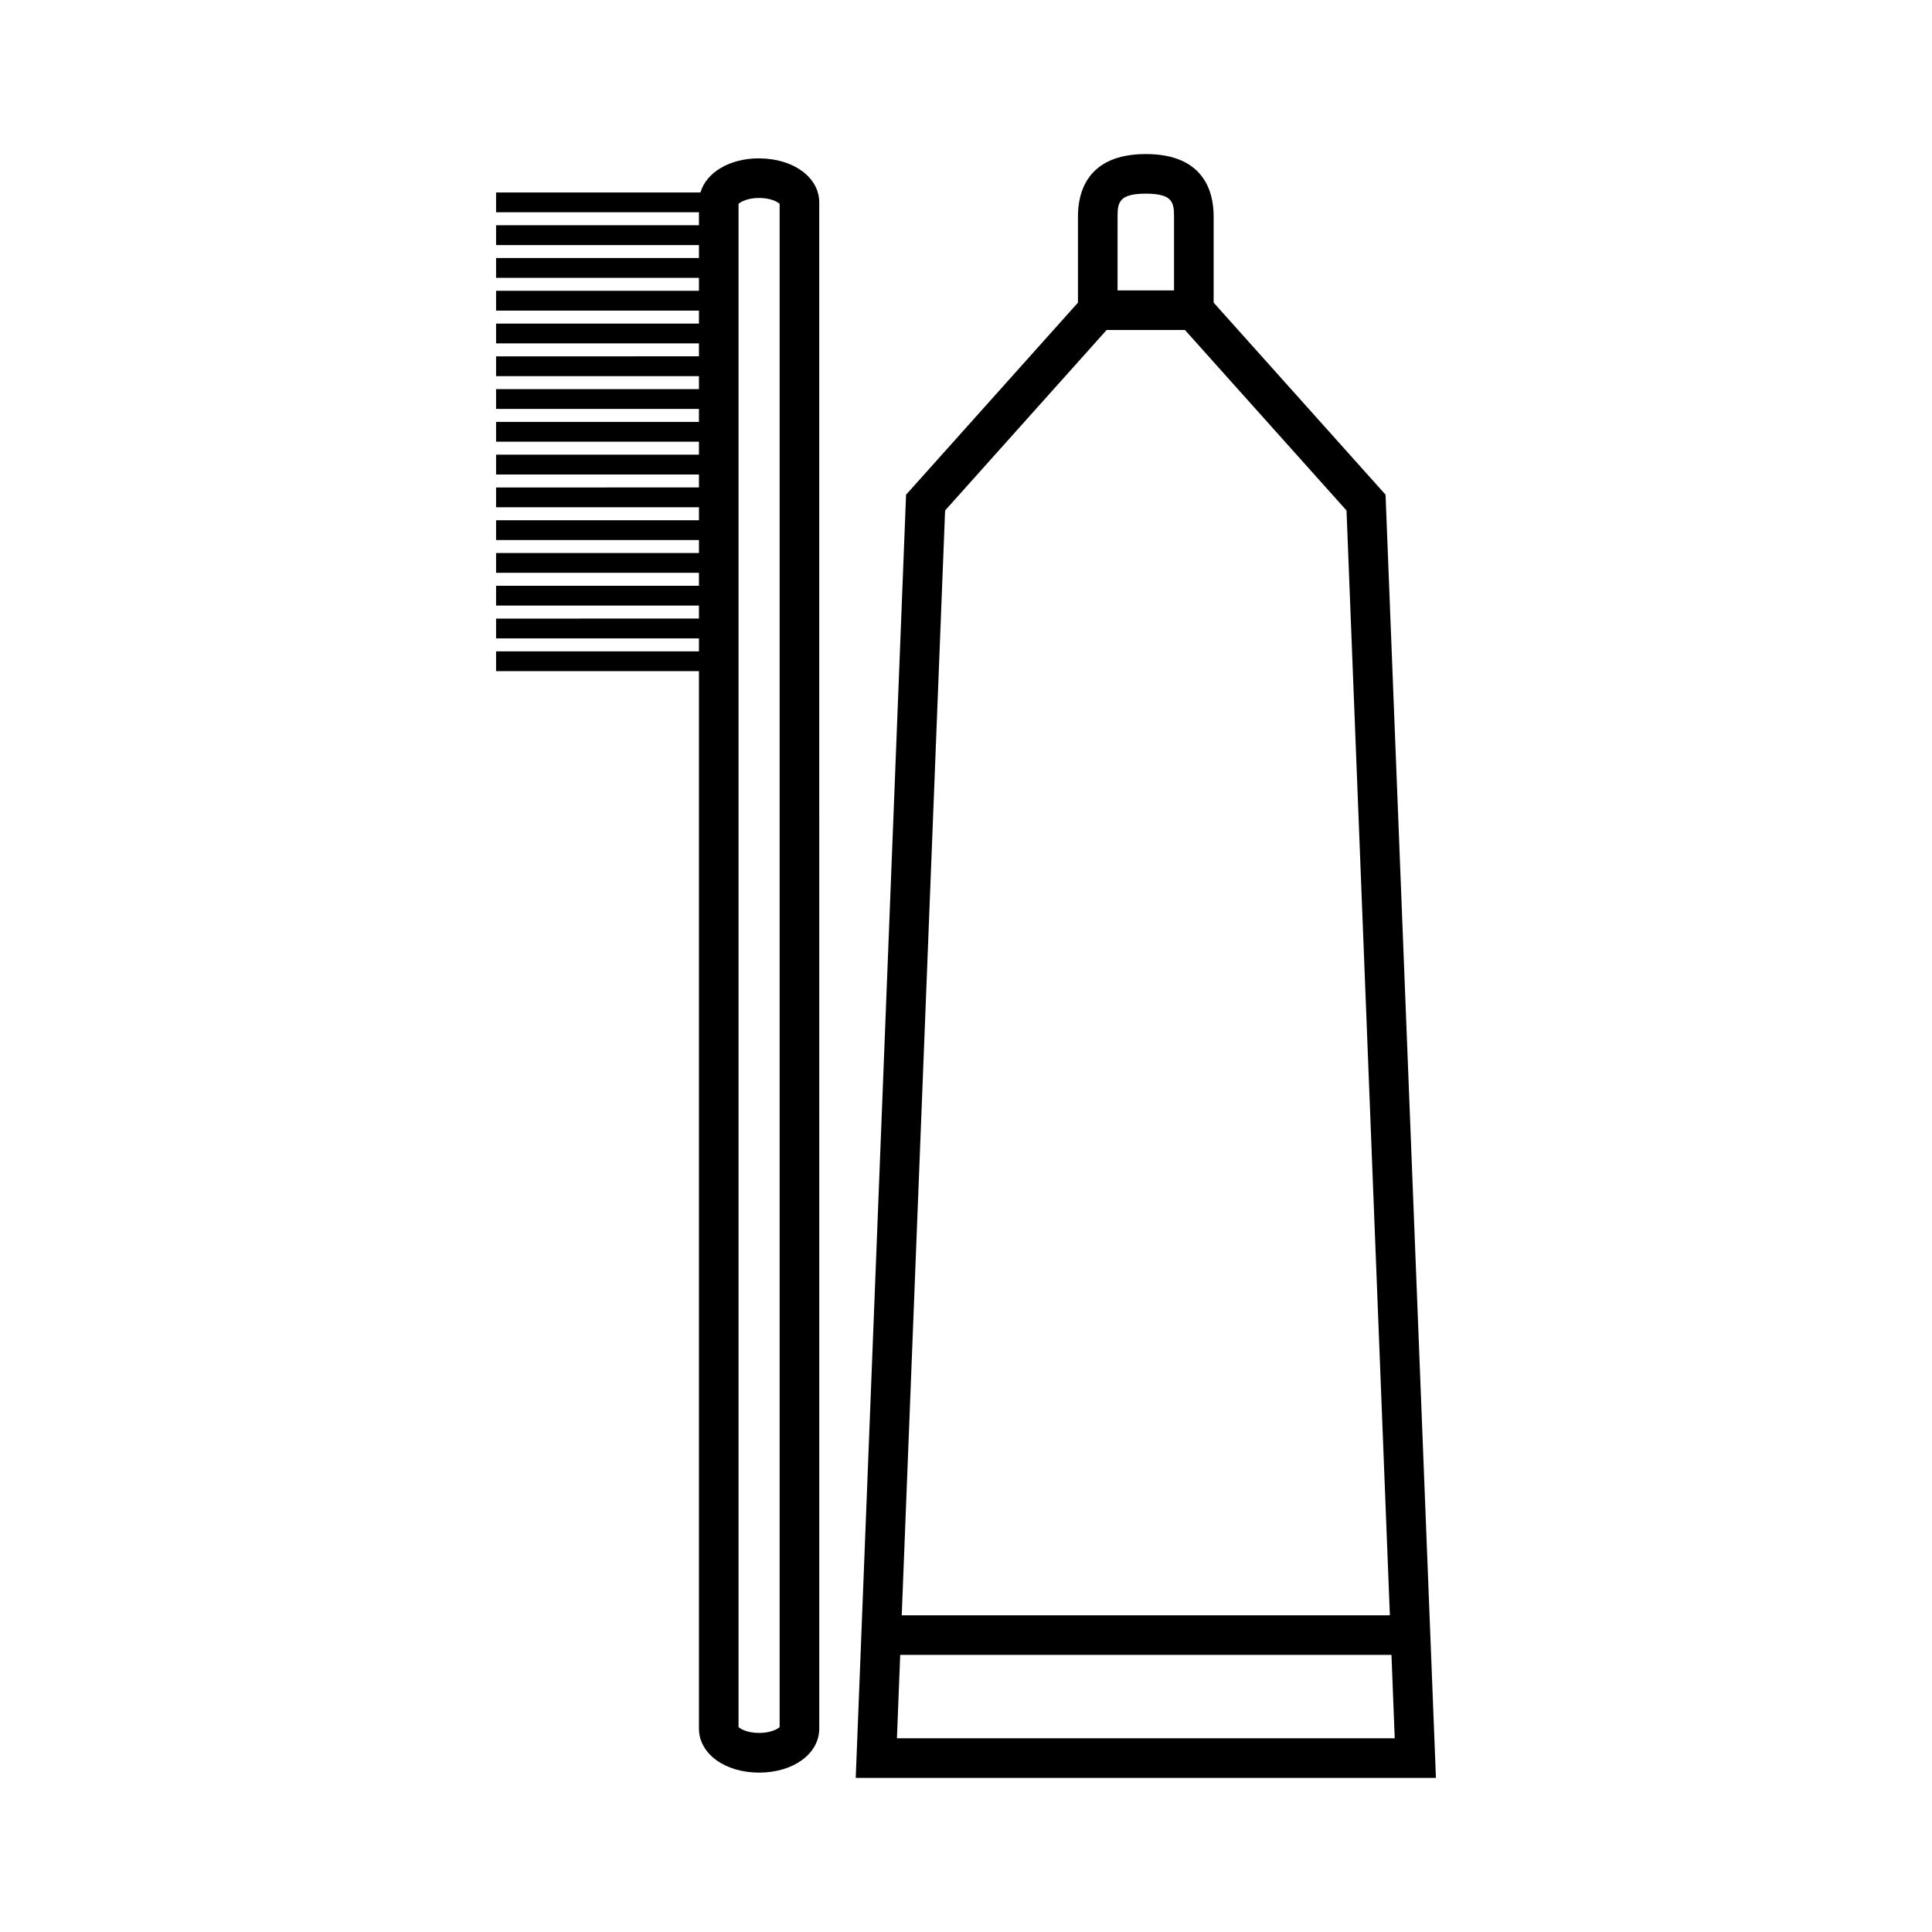 <?xml version="1.0" encoding="UTF-8"?>
<!-- Uploaded to: ICON Repo, www.svgrepo.com, Generator: ICON Repo Mixer Tools -->
<svg fill="#000000" width="800px" height="800px" version="1.1" viewBox="144 144 512 512" xmlns="http://www.w3.org/2000/svg">
 <g>
  <path d="m345.17 185.96c-7.84 0-14 3.746-15.543 9.047h-54.16v5.246h53.762v3.438l-53.762 0.004v5.246h53.762v3.438h-53.762v5.246h53.762v3.434l-53.762 0.004v5.246h53.762v3.441h-53.762v5.246h53.762v3.434l-53.762 0.004v5.246h53.762v3.441h-53.762v5.246h53.762v3.434h-53.762v5.246h53.762v3.441l-53.762 0.004v5.246h53.762v3.438l-53.762 0.004v5.246h53.762v3.438h-53.762v5.246h53.762v3.438l-53.762 0.004v5.246h53.762v3.438h-53.762v5.246h53.762v3.438l-53.762 0.004v5.246h53.762v3.438h-53.762v5.246h53.762v280.23c0 6.656 6.859 11.668 15.945 11.668s15.938-5.012 15.938-11.66l-0.004-404.45c0-6.652-6.856-11.672-15.938-11.672zm5.441 415.74c-0.531 0.516-2.387 1.547-5.441 1.547-3.055 0-4.918-1.039-5.449-1.555v-403.67c0.531-0.52 2.394-1.562 5.449-1.562 3.055 0 4.922 1.039 5.441 1.559z"/>
  <path d="m511.26 276.99-0.074-1.891-45.562-50.902v-22.922c0.004-6.141-2.332-16.449-17.965-16.449-15.648 0-17.988 10.309-17.988 16.453v22.922l-45.555 50.902-13.34 340.06h153.76zm-71.094-75.711c0-3.703 0.504-5.957 7.492-5.957 6.969 0 7.473 2.25 7.473 5.957v19.68h-14.969zm-45.707 78.008 42.805-47.832h20.766l42.812 47.832 11.488 292.78h-129.36zm-11.895 303.27h130.19l0.863 22.109h-131.92z"/>
 </g>
</svg>
